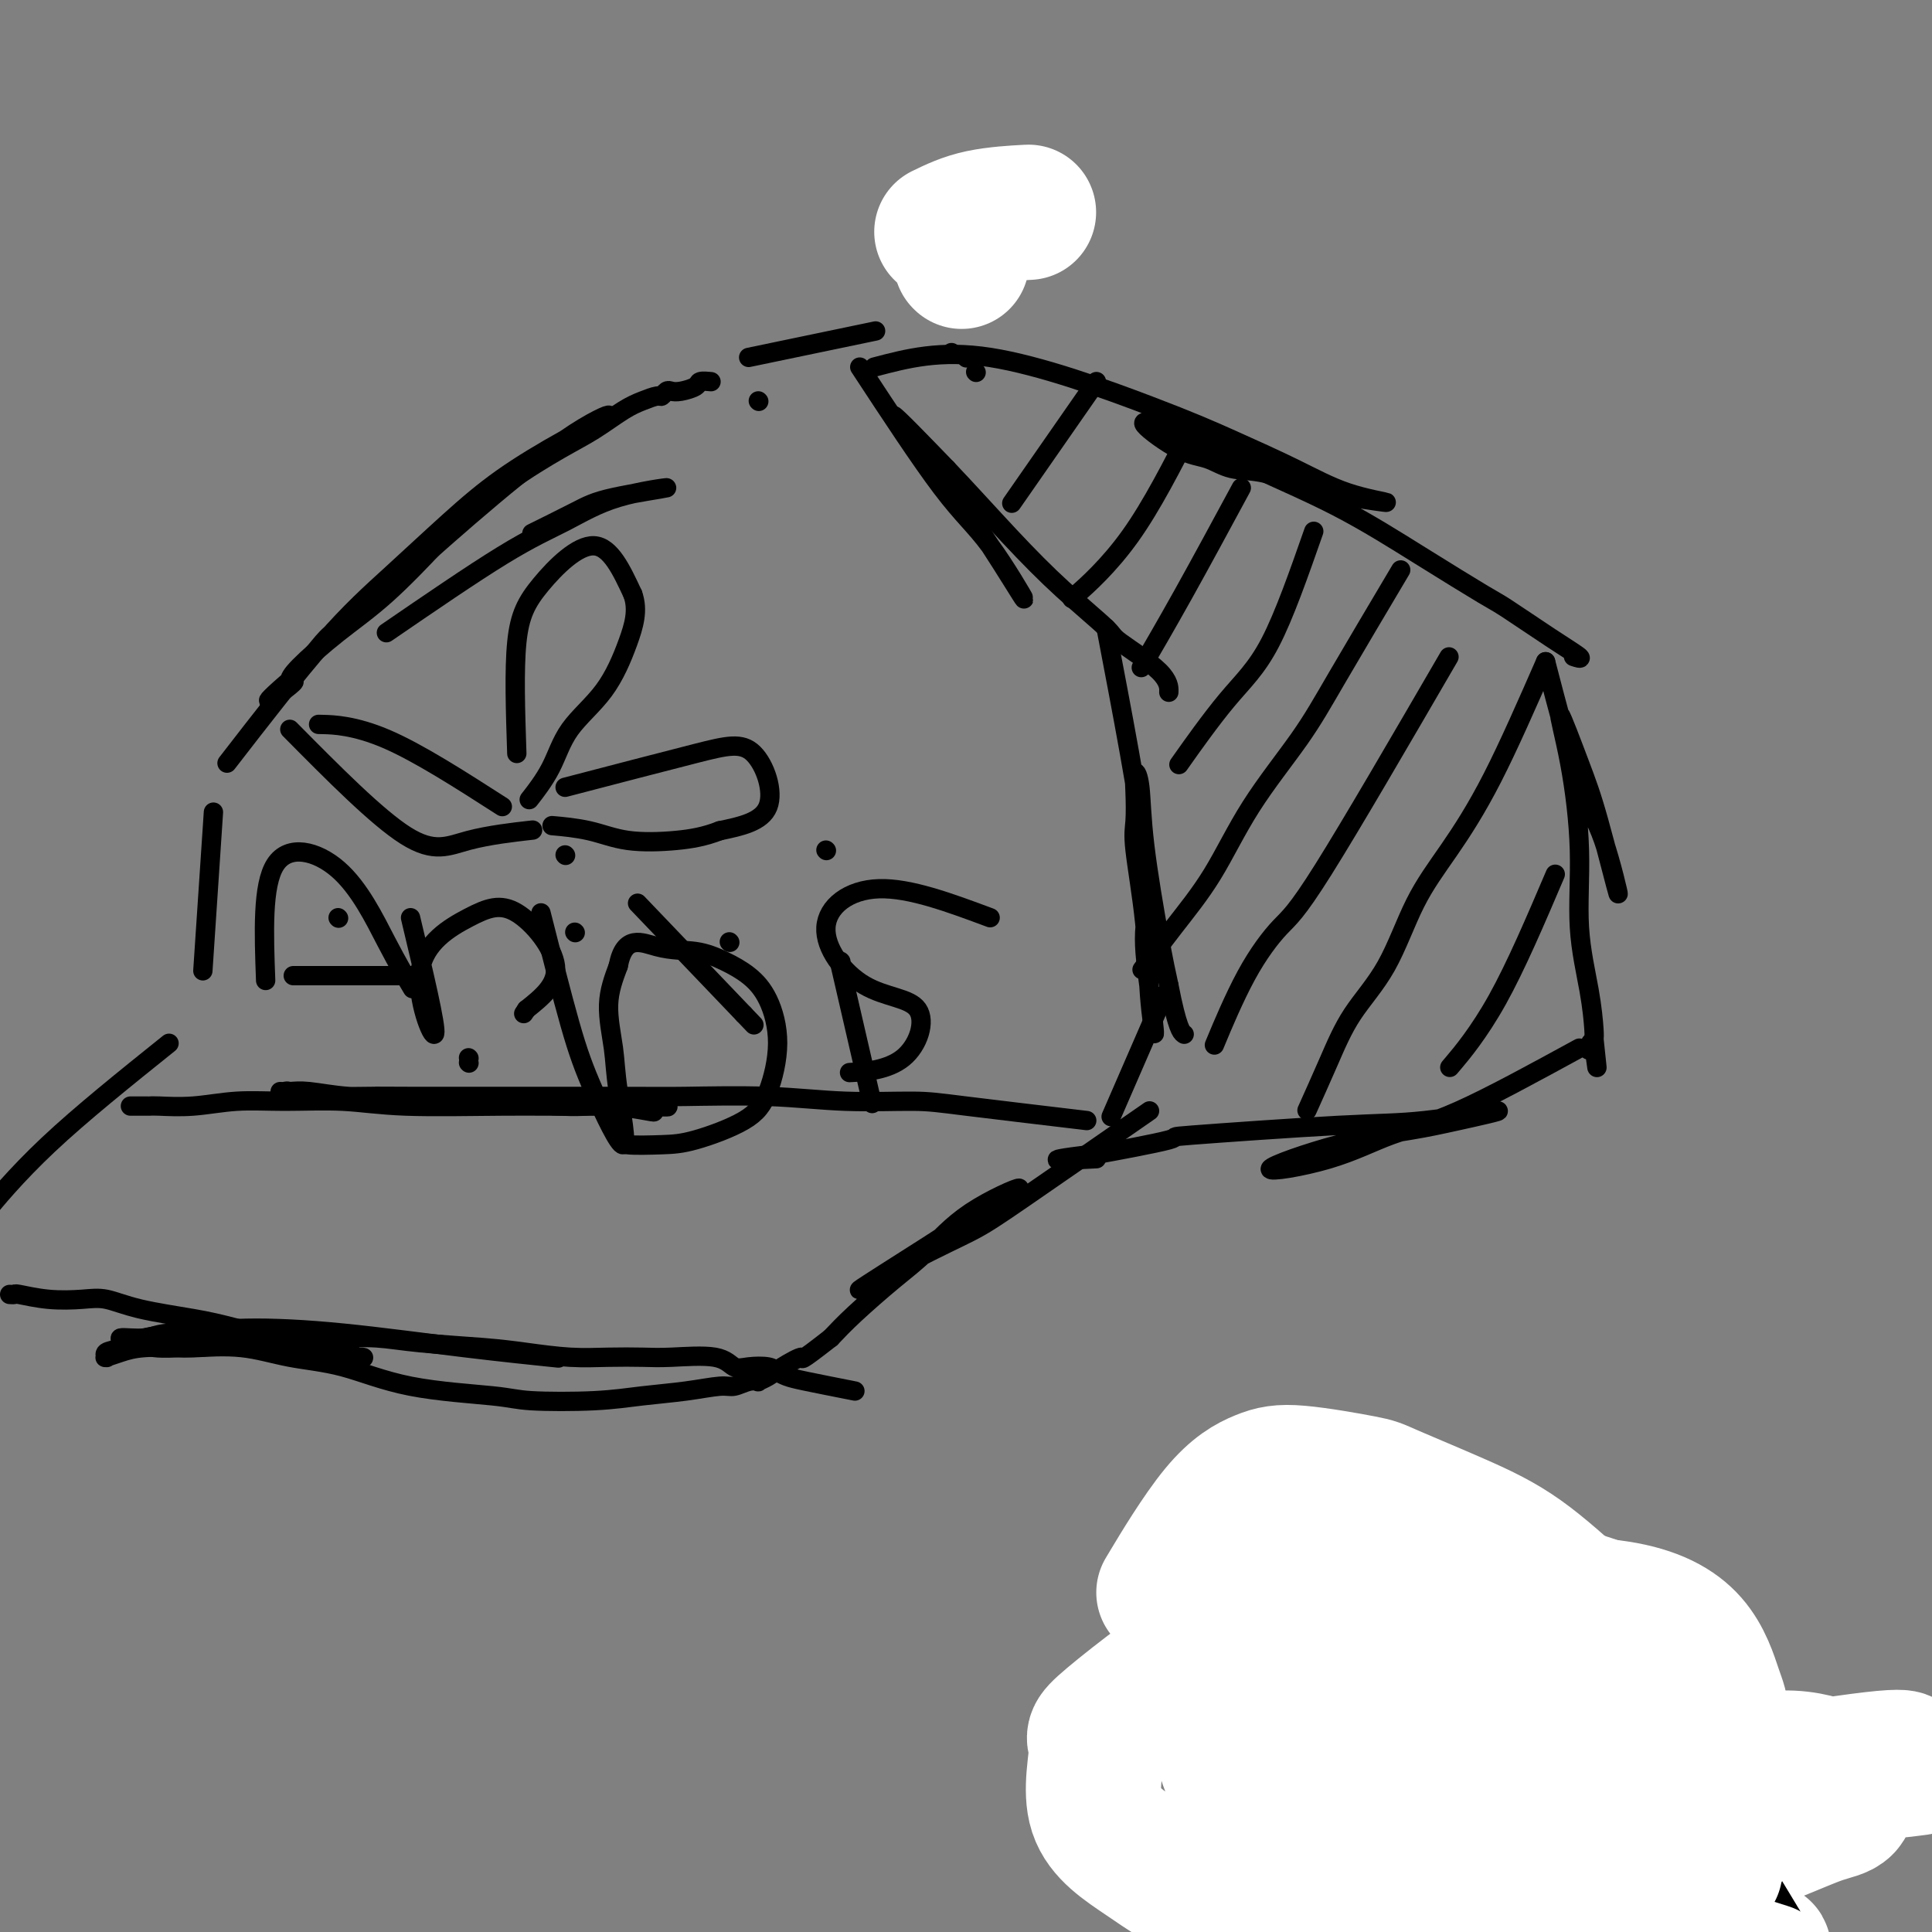 <svg viewBox='0 0 400 400' version='1.1' xmlns='http://www.w3.org/2000/svg' xmlns:xlink='http://www.w3.org/1999/xlink'><rect x="0" y="0" width="400" height="400" fill="#808080" stroke="none"/><g fill='none' stroke='#000000' stroke-width='4' stroke-linecap='round' stroke-linejoin='round'><path d='M42,201c0.833,-12.500 1.667,-25.000 2,-30c0.333,-5.000 0.167,-2.500 0,0'/><path d='M80,131c8.903,-6.102 17.807,-12.204 24,-16c6.193,-3.796 9.677,-5.287 13,-7c3.323,-1.713 6.486,-3.649 11,-5c4.514,-1.351 10.378,-2.116 10,-2c-0.378,0.116 -6.998,1.114 -11,2c-4.002,0.886 -5.385,1.662 -8,3c-2.615,1.338 -6.461,3.240 -8,4c-1.539,0.760 -0.769,0.380 0,0'/><path d='M47,158c7.165,-9.256 14.329,-18.511 20,-25c5.671,-6.489 9.848,-10.210 14,-14c4.152,-3.790 8.279,-7.647 12,-11c3.721,-3.353 7.037,-6.202 11,-9c3.963,-2.798 8.572,-5.543 13,-8c4.428,-2.457 8.676,-4.624 9,-5c0.324,-0.376 -3.276,1.041 -9,5c-5.724,3.959 -13.572,10.461 -20,16c-6.428,5.539 -11.434,10.113 -16,14c-4.566,3.887 -8.691,7.085 -11,9c-2.309,1.915 -2.803,2.547 -4,4c-1.197,1.453 -3.099,3.726 -5,6'/><path d='M61,140c-10.205,8.809 -3.216,3.833 -1,2c2.216,-1.833 -0.340,-0.522 -1,0c-0.660,0.522 0.576,0.256 1,0c0.424,-0.256 0.036,-0.502 0,-1c-0.036,-0.498 0.281,-1.249 2,-3c1.719,-1.751 4.839,-4.504 8,-7c3.161,-2.496 6.364,-4.737 10,-8c3.636,-3.263 7.706,-7.547 10,-10c2.294,-2.453 2.812,-3.073 5,-5c2.188,-1.927 6.045,-5.160 10,-8c3.955,-2.840 8.009,-5.287 11,-7c2.991,-1.713 4.920,-2.693 7,-4c2.080,-1.307 4.312,-2.942 6,-4c1.688,-1.058 2.833,-1.537 4,-2c1.167,-0.463 2.356,-0.908 3,-1c0.644,-0.092 0.744,0.169 1,0c0.256,-0.169 0.669,-0.767 1,-1c0.331,-0.233 0.579,-0.101 1,0c0.421,0.101 1.013,0.171 2,0c0.987,-0.171 2.368,-0.582 3,-1c0.632,-0.418 0.516,-0.843 1,-1c0.484,-0.157 1.567,-0.045 2,0c0.433,0.045 0.217,0.022 0,0'/><path d='M178,76c6.309,9.612 12.617,19.223 17,25c4.383,5.777 6.839,7.718 10,12c3.161,4.282 7.027,10.903 7,11c-0.027,0.097 -3.946,-6.330 -7,-11c-3.054,-4.670 -5.241,-7.582 -7,-10c-1.759,-2.418 -3.089,-4.343 -6,-8c-2.911,-3.657 -7.403,-9.045 -7,-9c0.403,0.045 5.702,5.522 11,11'/><path d='M196,97c4.121,4.328 8.922,9.648 13,14c4.078,4.352 7.432,7.738 11,11c3.568,3.262 7.348,6.402 9,8c1.652,1.598 1.175,1.655 3,3c1.825,1.345 5.953,3.977 8,6c2.047,2.023 2.013,3.435 2,4c-0.013,0.565 -0.007,0.282 0,0'/><path d='M181,76c6.835,-1.805 13.670,-3.609 24,-2c10.330,1.609 24.155,6.632 33,10c8.845,3.368 12.711,5.082 17,7c4.289,1.918 9.001,4.040 13,6c3.999,1.960 7.286,3.758 11,5c3.714,1.242 7.856,1.928 8,2c0.144,0.072 -3.710,-0.471 -7,-1c-3.290,-0.529 -6.017,-1.044 -9,-2c-2.983,-0.956 -6.221,-2.352 -9,-3c-2.779,-0.648 -5.098,-0.549 -7,-1c-1.902,-0.451 -3.386,-1.451 -5,-2c-1.614,-0.549 -3.358,-0.648 -6,-2c-2.642,-1.352 -6.184,-3.958 -7,-5c-0.816,-1.042 1.092,-0.521 3,0'/><path d='M240,88c0.536,0.100 0.377,0.351 2,1c1.623,0.649 5.030,1.698 8,3c2.970,1.302 5.504,2.859 10,5c4.496,2.141 10.956,4.865 17,8c6.044,3.135 11.674,6.679 17,10c5.326,3.321 10.348,6.417 13,8c2.652,1.583 2.934,1.654 5,3c2.066,1.346 5.914,3.969 9,6c3.086,2.031 5.408,3.470 6,4c0.592,0.530 -0.545,0.151 -1,0c-0.455,-0.151 -0.227,-0.076 0,0'/><path d='M320,137c2.510,9.644 5.019,19.287 7,25c1.981,5.713 3.432,7.494 5,12c1.568,4.506 3.252,11.735 3,11c-0.252,-0.735 -2.442,-9.436 -4,-15c-1.558,-5.564 -2.486,-7.993 -4,-12c-1.514,-4.007 -3.615,-9.594 -4,-10c-0.385,-0.406 0.944,4.367 2,10c1.056,5.633 1.838,12.125 2,18c0.162,5.875 -0.297,11.131 0,16c0.297,4.869 1.349,9.349 2,13c0.651,3.651 0.900,6.472 1,8c0.100,1.528 0.050,1.764 0,2'/><path d='M330,215c1.143,10.821 0.500,4.375 0,2c-0.500,-2.375 -0.857,-0.679 -1,0c-0.143,0.679 -0.071,0.339 0,0'/><path d='M229,130c3.402,17.797 6.803,35.594 8,46c1.197,10.406 0.189,13.422 0,17c-0.189,3.578 0.439,7.717 1,12c0.561,4.283 1.054,8.710 1,9c-0.054,0.290 -0.655,-3.559 -1,-8c-0.345,-4.441 -0.433,-9.475 -1,-15c-0.567,-5.525 -1.613,-11.539 -2,-15c-0.387,-3.461 -0.117,-4.367 0,-6c0.117,-1.633 0.079,-3.994 0,-6c-0.079,-2.006 -0.201,-3.659 0,-4c0.201,-0.341 0.724,0.630 1,3c0.276,2.370 0.305,6.138 1,12c0.695,5.862 2.056,13.818 3,19c0.944,5.182 1.472,7.591 2,10'/><path d='M242,204c1.756,9.067 2.644,9.733 3,10c0.356,0.267 0.178,0.133 0,0'/><path d='M327,217c-9.255,5.054 -18.510,10.109 -25,13c-6.490,2.891 -10.216,3.620 -14,5c-3.784,1.380 -7.626,3.412 -13,5c-5.374,1.588 -12.281,2.731 -12,2c0.281,-0.731 7.748,-3.338 14,-5c6.252,-1.662 11.288,-2.381 15,-3c3.712,-0.619 6.099,-1.139 10,-2c3.901,-0.861 9.316,-2.062 8,-2c-1.316,0.062 -9.364,1.387 -15,2c-5.636,0.613 -8.861,0.515 -18,1c-9.139,0.485 -24.192,1.553 -30,2c-5.808,0.447 -2.371,0.274 -5,1c-2.629,0.726 -11.322,2.350 -15,3c-3.678,0.650 -2.339,0.325 -1,0'/><path d='M226,239c-13.289,1.622 -4.511,1.178 -1,1c3.511,-0.178 1.756,-0.089 0,0'/><path d='M241,206c-4.167,9.583 -8.333,19.167 -10,23c-1.667,3.833 -0.833,1.917 0,0'/><path d='M225,232c-9.649,-1.147 -19.298,-2.293 -25,-3c-5.702,-0.707 -7.456,-0.974 -11,-1c-3.544,-0.026 -8.877,0.189 -14,0c-5.123,-0.189 -10.037,-0.783 -16,-1c-5.963,-0.217 -12.976,-0.057 -17,0c-4.024,0.057 -5.059,0.012 -16,0c-10.941,-0.012 -31.788,0.011 -41,0c-9.212,-0.011 -6.788,-0.056 -7,0c-0.212,0.056 -3.058,0.211 -6,0c-2.942,-0.211 -5.979,-0.790 -8,-1c-2.021,-0.210 -3.025,-0.052 -4,0c-0.975,0.052 -1.922,-0.001 -2,0c-0.078,0.001 0.711,0.056 1,0c0.289,-0.056 0.076,-0.221 1,0c0.924,0.221 2.984,0.830 7,1c4.016,0.170 9.988,-0.098 16,0c6.012,0.098 12.065,0.562 18,1c5.935,0.438 11.752,0.849 15,1c3.248,0.151 3.928,0.043 6,0c2.072,-0.043 5.536,-0.022 9,0'/><path d='M131,229c11.898,0.408 6.143,-0.073 4,0c-2.143,0.073 -0.672,0.699 0,1c0.672,0.301 0.547,0.278 -1,0c-1.547,-0.278 -4.515,-0.810 -7,-1c-2.485,-0.190 -4.485,-0.036 -8,0c-3.515,0.036 -8.544,-0.044 -15,0c-6.456,0.044 -14.338,0.212 -20,0c-5.662,-0.212 -9.103,-0.803 -13,-1c-3.897,-0.197 -8.249,-0.000 -12,0c-3.751,0.000 -6.902,-0.196 -10,0c-3.098,0.196 -6.143,0.785 -9,1c-2.857,0.215 -5.526,0.058 -7,0c-1.474,-0.058 -1.754,-0.015 -2,0c-0.246,0.015 -0.458,0.004 -1,0c-0.542,-0.004 -1.415,-0.001 -2,0c-0.585,0.001 -0.881,0.000 -1,0c-0.119,-0.000 -0.059,-0.000 0,0'/><path d='M238,230c-9.992,6.932 -19.984,13.864 -26,18c-6.016,4.136 -8.055,5.477 -11,7c-2.945,1.523 -6.797,3.227 -12,6c-5.203,2.773 -11.757,6.615 -11,6c0.757,-0.615 8.827,-5.688 14,-9c5.173,-3.312 7.451,-4.864 11,-7c3.549,-2.136 8.368,-4.855 8,-5c-0.368,-0.145 -5.925,2.284 -10,5c-4.075,2.716 -6.670,5.718 -9,8c-2.330,2.282 -4.397,3.845 -7,6c-2.603,2.155 -5.744,4.901 -8,7c-2.256,2.099 -3.628,3.549 -5,5'/><path d='M172,277c-7.189,5.609 -5.662,4.130 -6,4c-0.338,-0.130 -2.540,1.088 -4,2c-1.460,0.912 -2.176,1.516 -3,2c-0.824,0.484 -1.754,0.847 -2,1c-0.246,0.153 0.192,0.097 0,0c-0.192,-0.097 -1.013,-0.233 -2,0c-0.987,0.233 -2.139,0.837 -3,1c-0.861,0.163 -1.431,-0.113 -3,0c-1.569,0.113 -4.138,0.616 -7,1c-2.862,0.384 -6.017,0.649 -9,1c-2.983,0.351 -5.795,0.788 -10,1c-4.205,0.212 -9.804,0.199 -13,0c-3.196,-0.199 -3.988,-0.583 -8,-1c-4.012,-0.417 -11.243,-0.868 -17,-2c-5.757,-1.132 -10.038,-2.945 -14,-4c-3.962,-1.055 -7.603,-1.354 -11,-2c-3.397,-0.646 -6.549,-1.641 -10,-2c-3.451,-0.359 -7.202,-0.081 -9,0c-1.798,0.081 -1.642,-0.035 -3,0c-1.358,0.035 -4.229,0.221 -6,0c-1.771,-0.221 -2.442,-0.849 -3,-1c-0.558,-0.151 -1.004,0.174 -2,0c-0.996,-0.174 -2.541,-0.847 -2,-1c0.541,-0.153 3.168,0.214 5,0c1.832,-0.214 2.869,-1.010 6,-1c3.131,0.010 8.355,0.828 11,1c2.645,0.172 2.712,-0.300 5,0c2.288,0.300 6.797,1.371 10,2c3.203,0.629 5.102,0.814 7,1'/><path d='M69,280c7.294,0.699 3.529,0.946 3,1c-0.529,0.054 2.177,-0.086 3,0c0.823,0.086 -0.238,0.399 -2,0c-1.762,-0.399 -4.227,-1.510 -6,-2c-1.773,-0.490 -2.855,-0.359 -6,-1c-3.145,-0.641 -8.355,-2.053 -12,-3c-3.645,-0.947 -5.726,-1.430 -9,-2c-3.274,-0.570 -7.743,-1.228 -11,-2c-3.257,-0.772 -5.303,-1.657 -7,-2c-1.697,-0.343 -3.047,-0.145 -5,0c-1.953,0.145 -4.510,0.235 -7,0c-2.490,-0.235 -4.915,-0.795 -6,-1c-1.085,-0.205 -0.831,-0.055 -1,0c-0.169,0.055 -0.763,0.016 -1,0c-0.237,-0.016 -0.119,-0.008 0,0'/><path d='M157,83c0.000,0.000 0.100,0.100 0.1,0.1'/><path d='M155,74c10.000,-2.083 20.000,-4.167 24,-5c4.000,-0.833 2.000,-0.417 0,0'/><path d='M107,156c-0.286,-8.661 -0.571,-17.321 0,-23c0.571,-5.679 2.000,-8.375 5,-12c3.000,-3.625 7.571,-8.179 11,-8c3.429,0.179 5.714,5.089 8,10'/><path d='M131,123c1.214,3.307 0.247,6.575 -1,10c-1.247,3.425 -2.776,7.006 -5,10c-2.224,2.994 -5.142,5.400 -7,8c-1.858,2.600 -2.654,5.392 -4,8c-1.346,2.608 -3.242,5.031 -4,6c-0.758,0.969 -0.379,0.485 0,0'/><path d='M117,163c10.202,-2.661 20.405,-5.321 27,-7c6.595,-1.679 9.583,-2.375 12,0c2.417,2.375 4.262,7.821 3,11c-1.262,3.179 -5.631,4.089 -10,5'/><path d='M149,172c-3.079,1.198 -5.775,1.694 -9,2c-3.225,0.306 -6.978,0.422 -10,0c-3.022,-0.422 -5.314,-1.383 -8,-2c-2.686,-0.617 -5.768,-0.891 -7,-1c-1.232,-0.109 -0.616,-0.055 0,0'/><path d='M104,167c-8.689,-5.578 -17.378,-11.156 -24,-14c-6.622,-2.844 -11.178,-2.956 -13,-3c-1.822,-0.044 -0.911,-0.022 0,0'/><path d='M60,151c9.030,9.125 18.060,18.250 24,22c5.940,3.750 8.792,2.125 13,1c4.208,-1.125 9.774,-1.750 12,-2c2.226,-0.250 1.113,-0.125 0,0'/><path d='M85,190c2.695,11.310 5.390,22.620 5,24c-0.390,1.380 -3.864,-7.169 -3,-13c0.864,-5.831 6.067,-8.944 10,-11c3.933,-2.056 6.597,-3.053 10,-1c3.403,2.053 7.544,7.158 8,11c0.456,3.842 -2.772,6.421 -6,9'/><path d='M109,209c-1.000,1.500 -0.500,0.750 0,0'/><path d='M97,220c0.000,0.000 0.100,0.100 0.1,0.1'/><path d='M97,219c0.000,0.000 0.100,0.100 0.1,0.1'/><path d='M119,193c0.000,0.000 0.100,0.100 0.1,0.1'/><path d='M117,177c0.000,0.000 0.100,0.100 0.1,0.1'/><path d='M151,195c0.000,0.000 0.100,0.100 0.1,0.1'/><path d='M132,187c0.000,0.000 22.000,23.000 22,23'/><path d='M154,210c3.667,3.833 1.833,1.917 0,0'/><path d='M174,199c0.000,0.000 0.100,0.100 0.1,0.1'/><path d='M205,190c-8.323,-3.098 -16.645,-6.197 -23,-6c-6.355,0.197 -10.741,3.689 -11,8c-0.259,4.311 3.610,9.443 8,12c4.390,2.557 9.300,2.541 11,5c1.700,2.459 0.188,7.393 -3,10c-3.188,2.607 -8.054,2.888 -10,3c-1.946,0.112 -0.973,0.056 0,0'/><path d='M55,203c-0.364,-9.874 -0.727,-19.748 2,-24c2.727,-4.252 8.545,-2.882 13,1c4.455,3.882 7.545,10.276 10,15c2.455,4.724 4.273,7.778 5,9c0.727,1.222 0.364,0.611 0,0'/><path d='M70,190c0.000,0.000 0.100,0.100 0.1,0.1'/><path d='M87,202c-10.000,0.000 -20.000,0.000 -24,0c-4.000,0.000 -2.000,0.000 0,0'/><path d='M112,189c2.158,8.543 4.317,17.087 6,23c1.683,5.913 2.891,9.197 5,14c2.109,4.803 5.120,11.127 6,11c0.880,-0.127 -0.372,-6.704 -1,-11c-0.628,-4.296 -0.630,-6.310 -1,-9c-0.370,-2.690 -1.106,-6.054 -1,-9c0.106,-2.946 1.053,-5.473 2,-8'/><path d='M128,200c1.251,-6.667 4.880,-4.836 8,-4c3.120,0.836 5.731,0.676 8,1c2.269,0.324 4.197,1.131 6,2c1.803,0.869 3.482,1.799 5,3c1.518,1.201 2.875,2.672 4,5c1.125,2.328 2.016,5.513 2,9c-0.016,3.487 -0.940,7.275 -2,10c-1.060,2.725 -2.255,4.388 -5,6c-2.745,1.612 -7.041,3.174 -10,4c-2.959,0.826 -4.583,0.915 -7,1c-2.417,0.085 -5.627,0.167 -7,0c-1.373,-0.167 -0.908,-0.583 -1,-1c-0.092,-0.417 -0.741,-0.833 -1,-1c-0.259,-0.167 -0.130,-0.083 0,0'/><path d='M174,200c2.500,10.833 5.000,21.667 6,26c1.000,4.333 0.500,2.167 0,0'/><path d='M171,176c0.000,0.000 0.100,0.100 0.1,0.1'/><path d='M35,216c-9.111,7.311 -18.222,14.622 -25,21c-6.778,6.378 -11.222,11.822 -13,14c-1.778,2.178 -0.889,1.089 0,0'/><path d='M207,60c0.000,0.000 0.100,0.100 0.1,0.1'/><path d='M197,73c0.000,0.000 0.100,0.100 0.1,0.1'/><path d='M227,79c-6.667,9.583 -13.333,19.167 -16,23c-2.667,3.833 -1.333,1.917 0,0'/><path d='M247,88c-4.267,8.378 -8.533,16.756 -13,23c-4.467,6.244 -9.133,10.356 -11,12c-1.867,1.644 -0.933,0.822 0,0'/><path d='M257,101c-4.178,7.733 -8.356,15.467 -12,22c-3.644,6.533 -6.756,11.867 -8,14c-1.244,2.133 -0.622,1.067 0,0'/><path d='M272,110c-3.054,8.720 -6.107,17.440 -9,23c-2.893,5.560 -5.625,7.958 -9,12c-3.375,4.042 -7.393,9.726 -9,12c-1.607,2.274 -0.804,1.137 0,0'/><path d='M290,118c-4.841,8.156 -9.682,16.313 -13,22c-3.318,5.687 -5.114,8.905 -8,13c-2.886,4.095 -6.862,9.067 -10,14c-3.138,4.933 -5.439,9.827 -8,14c-2.561,4.173 -5.382,7.623 -8,11c-2.618,3.377 -5.034,6.679 -6,8c-0.966,1.321 -0.483,0.660 0,0'/><path d='M300,136c-10.134,17.437 -20.268,34.874 -26,44c-5.732,9.126 -7.062,9.941 -9,12c-1.938,2.059 -4.483,5.362 -7,10c-2.517,4.638 -5.005,10.611 -6,13c-0.995,2.389 -0.498,1.195 0,0'/><path d='M320,137c-3.806,8.690 -7.613,17.381 -11,24c-3.387,6.619 -6.355,11.168 -9,15c-2.645,3.832 -4.969,6.948 -7,11c-2.031,4.052 -3.771,9.042 -6,13c-2.229,3.958 -4.948,6.886 -7,10c-2.052,3.114 -3.437,6.415 -5,10c-1.563,3.585 -3.304,7.453 -4,9c-0.696,1.547 -0.348,0.774 0,0'/><path d='M322,181c-4.067,9.533 -8.133,19.067 -12,26c-3.867,6.933 -7.533,11.267 -9,13c-1.467,1.733 -0.733,0.867 0,0'/><path d='M202,77c0.000,0.000 0.100,0.100 0.1,0.1'/><path d='M200,74c0.000,0.000 0.100,0.100 0.1,0.1'/><path d='M387,370c-10.875,4.810 -21.750,9.620 -25,9c-3.250,-0.620 1.124,-6.670 6,-12c4.876,-5.330 10.253,-9.938 10,-11c-0.253,-1.062 -6.137,1.423 -11,4c-4.863,2.577 -8.703,5.246 -12,7c-3.297,1.754 -6.049,2.594 -9,3c-2.951,0.406 -6.102,0.379 -9,0c-2.898,-0.379 -5.542,-1.108 -8,0c-2.458,1.108 -4.729,4.054 -7,7'/><path d='M322,377c-1.957,2.478 -3.351,5.175 -5,7c-1.649,1.825 -3.553,2.780 -5,3c-1.447,0.220 -2.437,-0.295 -4,0c-1.563,0.295 -3.699,1.399 -3,1c0.699,-0.399 4.234,-2.303 7,-3c2.766,-0.697 4.764,-0.189 8,0c3.236,0.189 7.710,0.059 10,0c2.290,-0.059 2.395,-0.046 5,0c2.605,0.046 7.708,0.126 11,0c3.292,-0.126 4.771,-0.457 9,1c4.229,1.457 11.208,4.702 14,6c2.792,1.298 1.396,0.649 0,0'/></g>
<g fill='none' stroke='#FFFFFF' stroke-width='28' stroke-linecap='round' stroke-linejoin='round'><path d='M397,366c-3.960,0.520 -7.919,1.039 -6,0c1.919,-1.039 9.718,-3.637 -9,-1c-18.718,2.637 -63.953,10.510 -80,14c-16.047,3.490 -2.906,2.596 4,3c6.906,0.404 7.575,2.107 10,3c2.425,0.893 6.605,0.975 9,1c2.395,0.025 3.006,-0.008 7,0c3.994,0.008 11.371,0.057 18,-1c6.629,-1.057 12.509,-3.219 17,-5c4.491,-1.781 7.591,-3.182 10,-4c2.409,-0.818 4.125,-1.052 5,-2c0.875,-0.948 0.907,-2.608 1,-4c0.093,-1.392 0.246,-2.515 0,-3c-0.246,-0.485 -0.891,-0.334 -3,-1c-2.109,-0.666 -5.683,-2.151 -11,-2c-5.317,0.151 -12.376,1.938 -19,3c-6.624,1.062 -12.814,1.398 -18,3c-5.186,1.602 -9.370,4.471 -12,6c-2.630,1.529 -3.708,1.719 -6,3c-2.292,1.281 -5.798,3.652 -8,6c-2.202,2.348 -3.101,4.674 -4,7'/><path d='M302,392c-0.743,4.511 3.400,9.288 7,12c3.600,2.712 6.657,3.360 13,4c6.343,0.640 15.973,1.271 22,1c6.027,-0.271 8.451,-1.443 11,-2c2.549,-0.557 5.225,-0.499 7,-1c1.775,-0.501 2.651,-1.560 3,-2c0.349,-0.440 0.171,-0.263 -1,-1c-1.171,-0.737 -3.335,-2.390 -7,-3c-3.665,-0.610 -8.830,-0.176 -12,0c-3.170,0.176 -4.345,0.095 -7,0c-2.655,-0.095 -6.792,-0.202 -10,0c-3.208,0.202 -5.488,0.715 -7,2c-1.512,1.285 -2.256,3.341 -2,5c0.256,1.659 1.513,2.920 1,3c-0.513,0.080 -2.797,-1.020 2,4c4.797,5.020 16.676,16.159 25,25c8.324,8.841 13.093,15.383 15,18c1.907,2.617 0.954,1.308 0,0'/></g>
<g fill='none' stroke='#000000' stroke-width='6' stroke-linecap='round' stroke-linejoin='round'><path d='M257,363c-1.621,-0.915 -3.242,-1.829 -5,-3c-1.758,-1.171 -3.652,-2.597 -5,-4c-1.348,-1.403 -2.150,-2.783 -3,-4c-0.850,-1.217 -1.747,-2.272 -2,-4c-0.253,-1.728 0.138,-4.131 0,-5c-0.138,-0.869 -0.806,-0.206 0,-1c0.806,-0.794 3.085,-3.045 5,-4c1.915,-0.955 3.465,-0.614 6,0c2.535,0.614 6.057,1.501 8,2c1.943,0.499 2.309,0.608 4,3c1.691,2.392 4.707,7.066 6,10c1.293,2.934 0.862,4.128 1,7c0.138,2.872 0.846,7.421 1,9c0.154,1.579 -0.244,0.188 -1,1c-0.756,0.812 -1.870,3.829 -3,5c-1.130,1.171 -2.277,0.497 -4,0c-1.723,-0.497 -4.020,-0.817 -6,-2c-1.980,-1.183 -3.641,-3.229 -5,-6c-1.359,-2.771 -2.416,-6.269 -2,-9c0.416,-2.731 2.304,-4.697 3,-6c0.696,-1.303 0.199,-1.944 2,-3c1.801,-1.056 5.901,-2.528 10,-4'/><path d='M267,345c3.090,-0.623 5.815,-0.181 8,0c2.185,0.181 3.829,0.100 6,1c2.171,0.900 4.870,2.782 6,4c1.130,1.218 0.691,1.773 1,3c0.309,1.227 1.365,3.125 2,5c0.635,1.875 0.850,3.727 1,5c0.150,1.273 0.235,1.969 0,3c-0.235,1.031 -0.791,2.398 -1,3c-0.209,0.602 -0.072,0.438 0,0c0.072,-0.438 0.078,-1.151 0,-2c-0.078,-0.849 -0.242,-1.836 0,-3c0.242,-1.164 0.889,-2.507 2,-4c1.111,-1.493 2.686,-3.137 5,-4c2.314,-0.863 5.367,-0.946 7,-1c1.633,-0.054 1.846,-0.078 3,0c1.154,0.078 3.247,0.260 5,1c1.753,0.740 3.164,2.039 5,3c1.836,0.961 4.098,1.584 5,2c0.902,0.416 0.444,0.624 1,1c0.556,0.376 2.125,0.919 3,1c0.875,0.081 1.057,-0.300 1,0c-0.057,0.300 -0.354,1.282 0,0c0.354,-1.282 1.360,-4.829 2,-8c0.640,-3.171 0.914,-5.968 1,-9c0.086,-3.032 -0.016,-6.299 0,-8c0.016,-1.701 0.149,-1.835 0,-3c-0.149,-1.165 -0.578,-3.359 -1,-5c-0.422,-1.641 -0.835,-2.729 -2,-4c-1.165,-1.271 -3.083,-2.727 -6,-4c-2.917,-1.273 -6.833,-2.364 -11,-3c-4.167,-0.636 -8.583,-0.818 -13,-1'/><path d='M297,318c-7.812,-0.454 -12.342,2.409 -15,4c-2.658,1.591 -3.443,1.908 -6,3c-2.557,1.092 -6.886,2.959 -9,6c-2.114,3.041 -2.012,7.256 -1,11c1.012,3.744 2.932,7.015 4,9c1.068,1.985 1.282,2.683 4,5c2.718,2.317 7.941,6.254 13,9c5.059,2.746 9.956,4.300 15,5c5.044,0.700 10.236,0.545 15,0c4.764,-0.545 9.100,-1.479 13,-3c3.900,-1.521 7.365,-3.629 9,-5c1.635,-1.371 1.439,-2.005 3,-4c1.561,-1.995 4.878,-5.351 6,-10c1.122,-4.649 0.048,-10.590 -1,-14c-1.048,-3.410 -2.071,-4.289 -3,-5c-0.929,-0.711 -1.766,-1.253 -2,-2c-0.234,-0.747 0.134,-1.698 0,-2c-0.134,-0.302 -0.769,0.044 -1,0c-0.231,-0.044 -0.056,-0.477 0,1c0.056,1.477 -0.007,4.864 1,9c1.007,4.136 3.082,9.021 5,14c1.918,4.979 3.677,10.052 5,14c1.323,3.948 2.210,6.769 5,12c2.790,5.231 7.482,12.870 10,17c2.518,4.130 2.862,4.751 3,5c0.138,0.249 0.069,0.124 0,0'/><path d='M370,397c2.833,5.537 0.914,2.381 0,1c-0.914,-1.381 -0.823,-0.987 0,1c0.823,1.987 2.378,5.568 3,7c0.622,1.432 0.311,0.716 0,0'/></g>
<g fill='none' stroke='#FFFFFF' stroke-width='28' stroke-linecap='round' stroke-linejoin='round'><path d='M366,408c-4.851,-1.537 -9.703,-3.074 -14,-4c-4.297,-0.926 -8.041,-1.242 -12,-2c-3.959,-0.758 -8.133,-1.958 -13,-4c-4.867,-2.042 -10.429,-4.926 -15,-9c-4.571,-4.074 -8.153,-9.336 -10,-12c-1.847,-2.664 -1.959,-2.728 -2,-6c-0.041,-3.272 -0.012,-9.751 0,-13c0.012,-3.249 0.006,-3.269 2,-5c1.994,-1.731 5.988,-5.172 10,-7c4.012,-1.828 8.042,-2.042 12,-2c3.958,0.042 7.843,0.339 10,1c2.157,0.661 2.587,1.686 3,3c0.413,1.314 0.808,2.916 1,4c0.192,1.084 0.179,1.648 -1,4c-1.179,2.352 -3.526,6.492 -5,9c-1.474,2.508 -2.074,3.386 -5,5c-2.926,1.614 -8.176,3.966 -13,5c-4.824,1.034 -9.222,0.750 -13,0c-3.778,-0.750 -6.938,-1.966 -10,-3c-3.062,-1.034 -6.028,-1.888 -7,-6c-0.972,-4.112 0.049,-11.484 1,-15c0.951,-3.516 1.833,-3.177 3,-4c1.167,-0.823 2.619,-2.806 5,-4c2.381,-1.194 5.690,-1.597 9,-2'/><path d='M302,341c2.852,0.833 5.480,3.916 7,5c1.520,1.084 1.930,0.171 1,4c-0.930,3.829 -3.202,12.401 -5,17c-1.798,4.599 -3.122,5.227 -7,8c-3.878,2.773 -10.310,7.692 -16,11c-5.690,3.308 -10.639,5.004 -16,6c-5.361,0.996 -11.134,1.291 -16,0c-4.866,-1.291 -8.824,-4.169 -13,-7c-4.176,-2.831 -8.570,-5.616 -10,-10c-1.430,-4.384 0.105,-10.366 0,-13c-0.105,-2.634 -1.849,-1.920 3,-6c4.849,-4.080 16.290,-12.952 25,-18c8.710,-5.048 14.689,-6.270 26,-7c11.311,-0.730 27.955,-0.967 36,-1c8.045,-0.033 7.490,0.139 10,1c2.510,0.861 8.084,2.412 12,5c3.916,2.588 6.174,6.214 6,10c-0.174,3.786 -2.778,7.732 -2,10c0.778,2.268 4.939,2.858 -5,11c-9.939,8.142 -33.977,23.836 -45,29c-11.023,5.164 -9.030,-0.202 -12,-4c-2.970,-3.798 -10.905,-6.029 -15,-8c-4.095,-1.971 -4.352,-3.680 -6,-7c-1.648,-3.320 -4.687,-8.249 -6,-12c-1.313,-3.751 -0.898,-6.325 1,-10c1.898,-3.675 5.280,-8.451 10,-12c4.720,-3.549 10.777,-5.871 18,-7c7.223,-1.129 15.611,-1.064 24,-1'/><path d='M307,335c7.424,0.524 13.982,2.336 18,4c4.018,1.664 5.494,3.182 7,3c1.506,-0.182 3.042,-2.065 5,4c1.958,6.065 4.340,20.076 2,28c-2.340,7.924 -9.400,9.761 -16,12c-6.600,2.239 -12.740,4.882 -19,6c-6.260,1.118 -12.640,0.712 -17,-1c-4.360,-1.712 -6.700,-4.732 -8,-7c-1.300,-2.268 -1.561,-3.786 -2,-7c-0.439,-3.214 -1.055,-8.126 0,-13c1.055,-4.874 3.781,-9.711 9,-15c5.219,-5.289 12.932,-11.031 22,-14c9.068,-2.969 19.492,-3.166 27,-2c7.508,1.166 12.100,3.695 15,7c2.900,3.305 4.107,7.384 5,10c0.893,2.616 1.474,3.767 1,5c-0.474,1.233 -2.001,2.546 -1,3c1.001,0.454 4.530,0.049 -5,9c-9.530,8.951 -32.120,27.259 -41,34c-8.880,6.741 -4.052,1.914 -4,1c0.052,-0.914 -4.674,2.084 -3,-2c1.674,-4.084 9.747,-15.249 13,-20c3.253,-4.751 1.686,-3.088 7,-4c5.314,-0.912 17.508,-4.399 23,-6c5.492,-1.601 4.284,-1.314 5,-1c0.716,0.314 3.358,0.657 6,1'/><path d='M356,370c5.484,-0.069 2.194,2.757 1,4c-1.194,1.243 -0.292,0.901 0,1c0.292,0.099 -0.027,0.639 0,2c0.027,1.361 0.399,3.541 0,5c-0.399,1.459 -1.571,2.195 -2,3c-0.429,0.805 -0.116,1.678 0,2c0.116,0.322 0.033,0.092 0,0c-0.033,-0.092 -0.017,-0.046 0,0'/><path d='M328,333c-4.423,-4.027 -8.846,-8.053 -13,-11c-4.154,-2.947 -8.040,-4.813 -13,-7c-4.960,-2.187 -10.996,-4.694 -14,-6c-3.004,-1.306 -2.978,-1.412 -6,-2c-3.022,-0.588 -9.091,-1.657 -13,-2c-3.909,-0.343 -5.656,0.042 -8,1c-2.344,0.958 -5.285,2.489 -9,7c-3.715,4.511 -8.204,12.003 -10,15c-1.796,2.997 -0.898,1.498 0,0'/><path d='M195,48c2.378,-1.156 4.756,-2.311 8,-3c3.244,-0.689 7.356,-0.911 9,-1c1.644,-0.089 0.822,-0.044 0,0'/><path d='M199,54c0.000,0.000 0.100,0.100 0.1,0.1'/></g>
<g fill='none' stroke='#000000' stroke-width='4' stroke-linecap='round' stroke-linejoin='round'><path d='M177,288c-3.825,-0.755 -7.650,-1.509 -10,-2c-2.350,-0.491 -3.224,-0.718 -4,-1c-0.776,-0.282 -1.455,-0.619 -2,-1c-0.545,-0.381 -0.956,-0.806 -2,-1c-1.044,-0.194 -2.720,-0.157 -4,0c-1.280,0.157 -2.163,0.434 -3,0c-0.837,-0.434 -1.627,-1.580 -4,-2c-2.373,-0.420 -6.331,-0.116 -9,0c-2.669,0.116 -4.051,0.042 -6,0c-1.949,-0.042 -4.465,-0.052 -7,0c-2.535,0.052 -5.088,0.168 -8,0c-2.912,-0.168 -6.184,-0.619 -9,-1c-2.816,-0.381 -5.178,-0.690 -9,-1c-3.822,-0.310 -9.104,-0.619 -13,-1c-3.896,-0.381 -6.405,-0.834 -9,-1c-2.595,-0.166 -5.276,-0.045 -8,0c-2.724,0.045 -5.493,0.013 -8,0c-2.507,-0.013 -4.754,-0.006 -7,0'/><path d='M55,277c-15.797,-0.452 -8.791,0.417 -8,1c0.791,0.583 -4.633,0.878 -7,1c-2.367,0.122 -1.678,0.071 -3,0c-1.322,-0.071 -4.655,-0.162 -7,0c-2.345,0.162 -3.702,0.576 -5,1c-1.298,0.424 -2.536,0.858 -3,1c-0.464,0.142 -0.153,-0.007 0,0c0.153,0.007 0.149,0.171 0,0c-0.149,-0.171 -0.444,-0.677 0,-1c0.444,-0.323 1.627,-0.464 3,-1c1.373,-0.536 2.937,-1.469 5,-2c2.063,-0.531 4.625,-0.660 8,-1c3.375,-0.340 7.562,-0.889 13,-1c5.438,-0.111 12.128,0.218 20,1c7.872,0.782 16.927,2.018 25,3c8.073,0.982 15.164,1.709 18,2c2.836,0.291 1.418,0.145 0,0'/></g>
</svg>